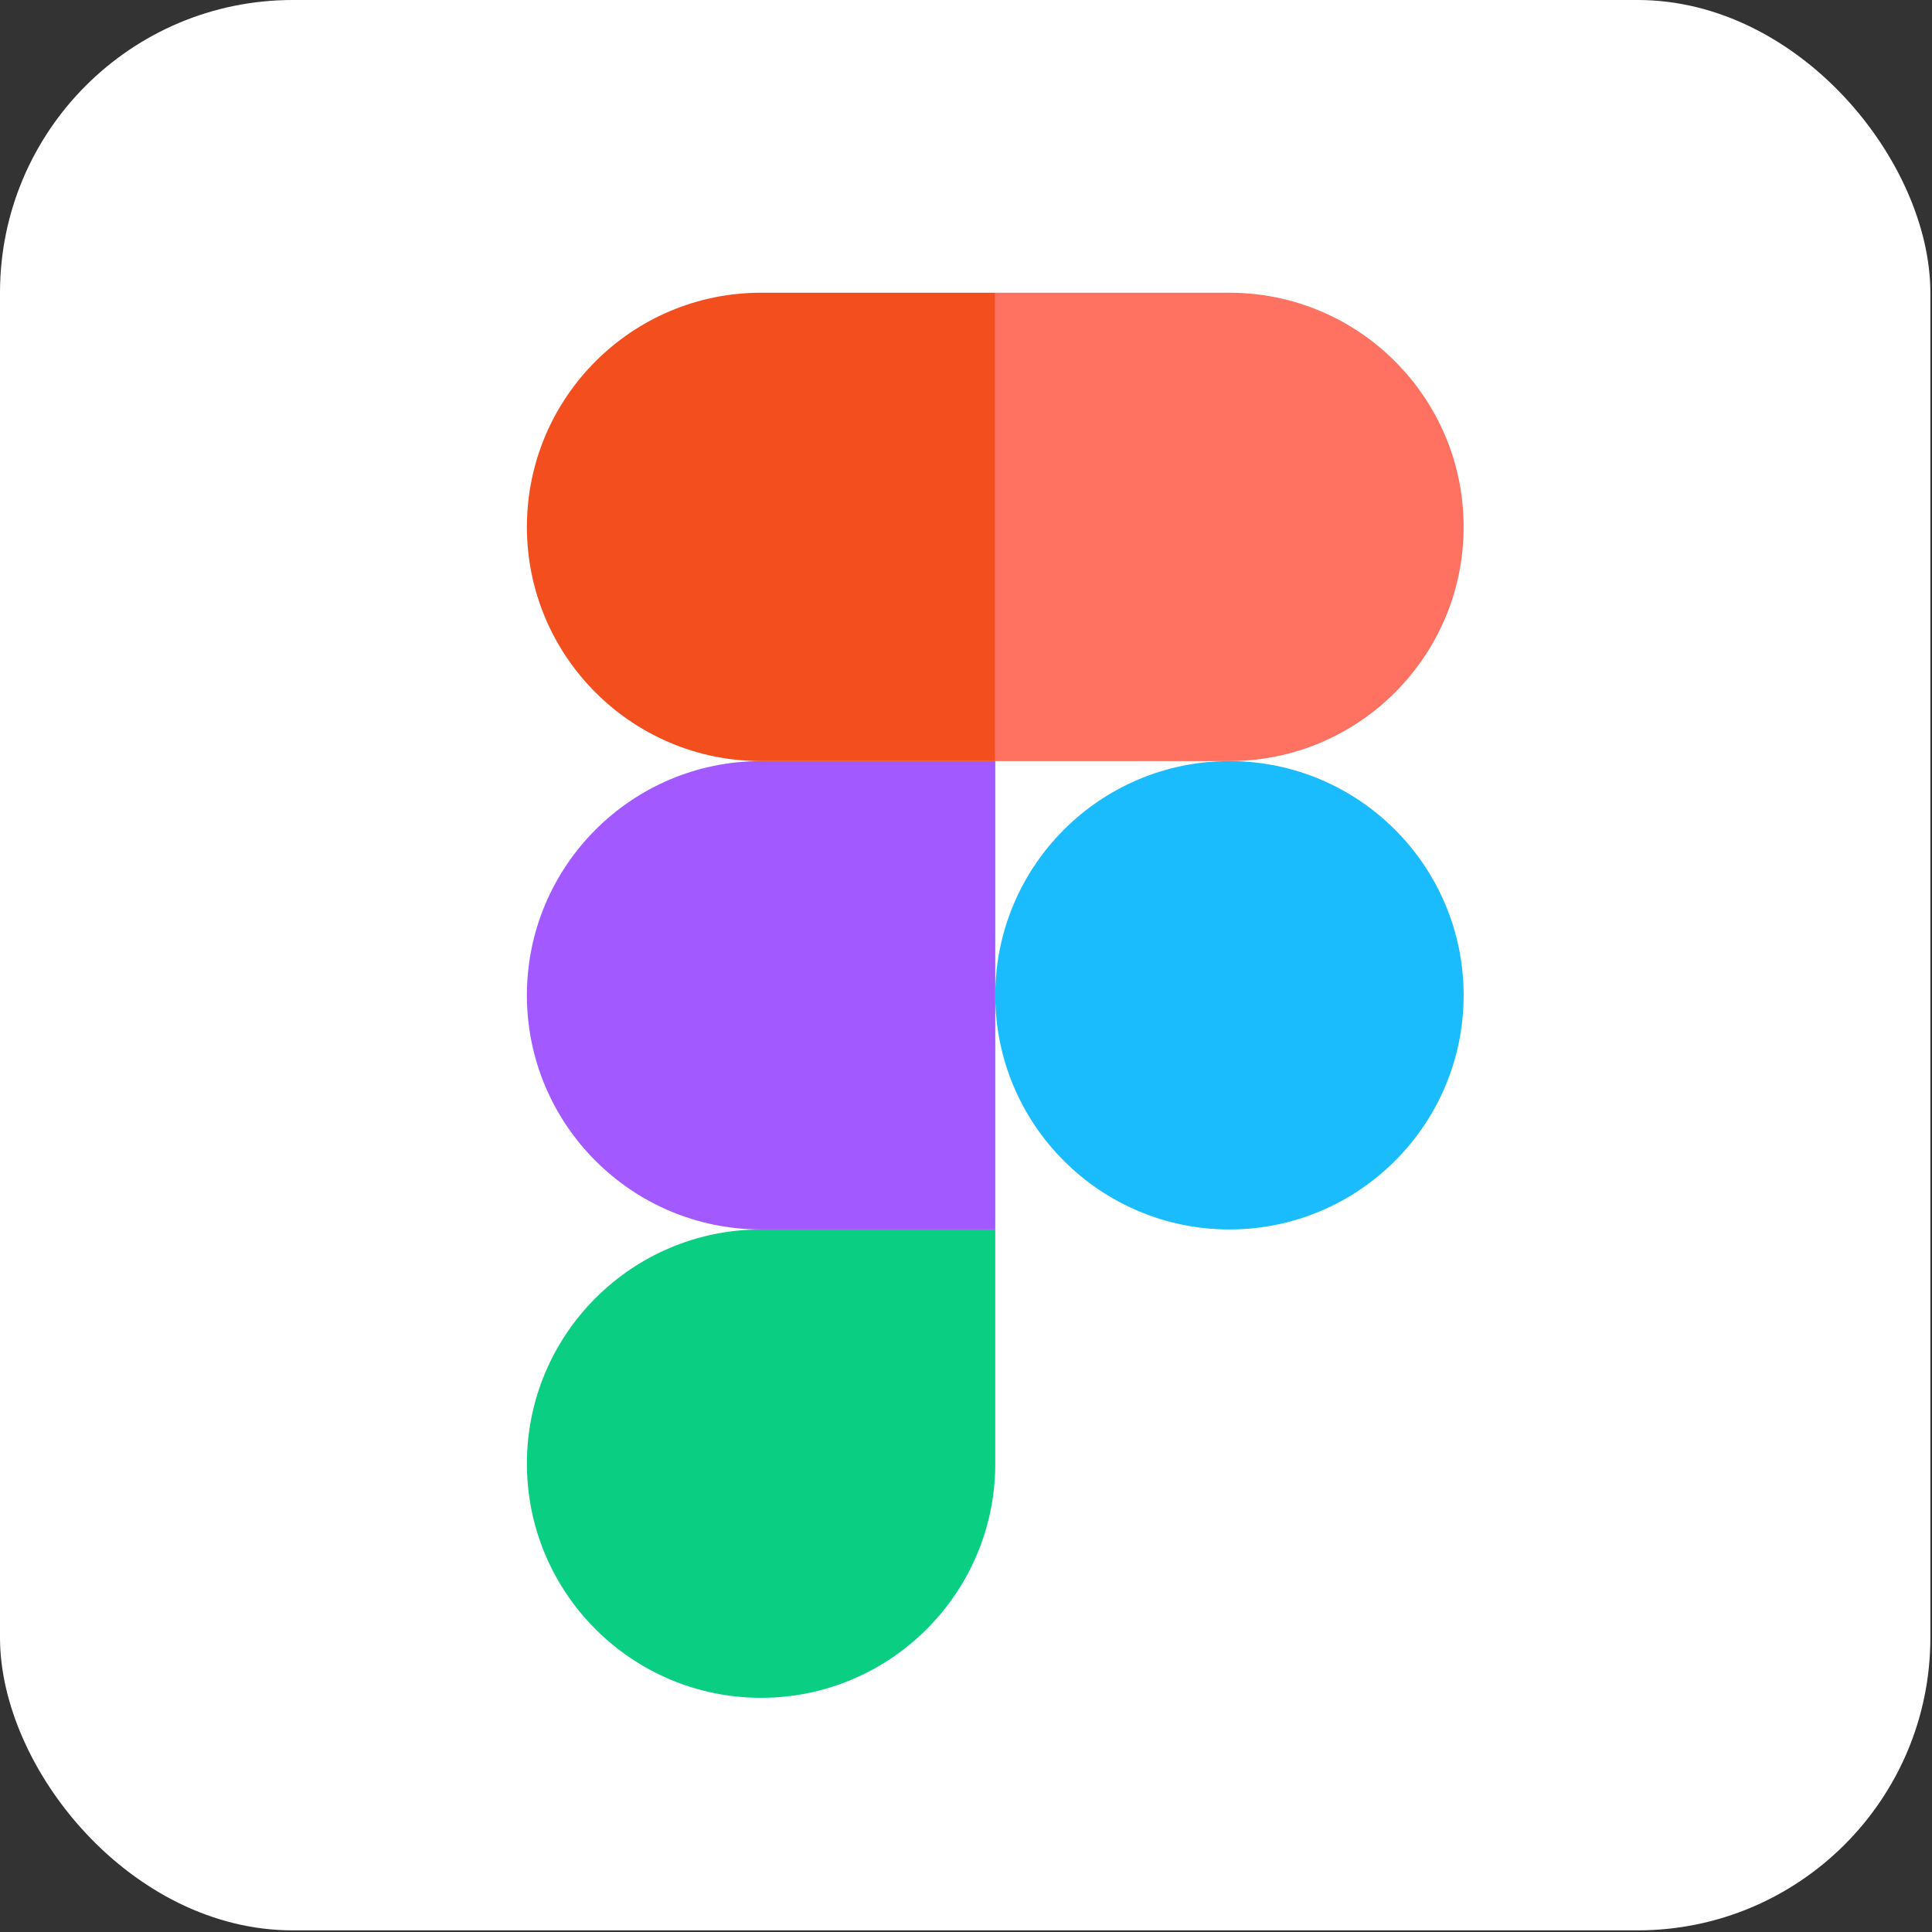 <svg width="33" height="33" viewBox="0 0 33 33" fill="none" xmlns="http://www.w3.org/2000/svg">
<rect x="0" y="0" width="33" height="33" fill="#333333" stroke="none"/>
<rect width="32.972" height="32.972" rx="5" fill="white"/>
<path d="M13 29C15.208 29 17 27.208 17 25V21H13C10.792 21 9 22.792 9 25C9 27.208 10.792 29 13 29Z" fill="#0ACF83"/>
<path d="M9 17C9 14.792 10.792 13 13 13H17V21H13C10.792 21 9 19.208 9 17Z" fill="#A259FF"/>
<path d="M9 9C9 6.792 10.792 5 13 5H17V13H13C10.792 13 9 11.208 9 9Z" fill="#F24E1E"/>
<path d="M17 5H21C23.208 5 25 6.792 25 9C25 11.208 23.208 13 21 13H17V5Z" fill="#FF7262"/>
<path d="M25 17C25 19.208 23.208 21 21 21C18.792 21 17 19.208 17 17C17 14.792 18.792 13 21 13C23.208 13 25 14.792 25 17Z" fill="#1ABCFE"/>
</svg>
